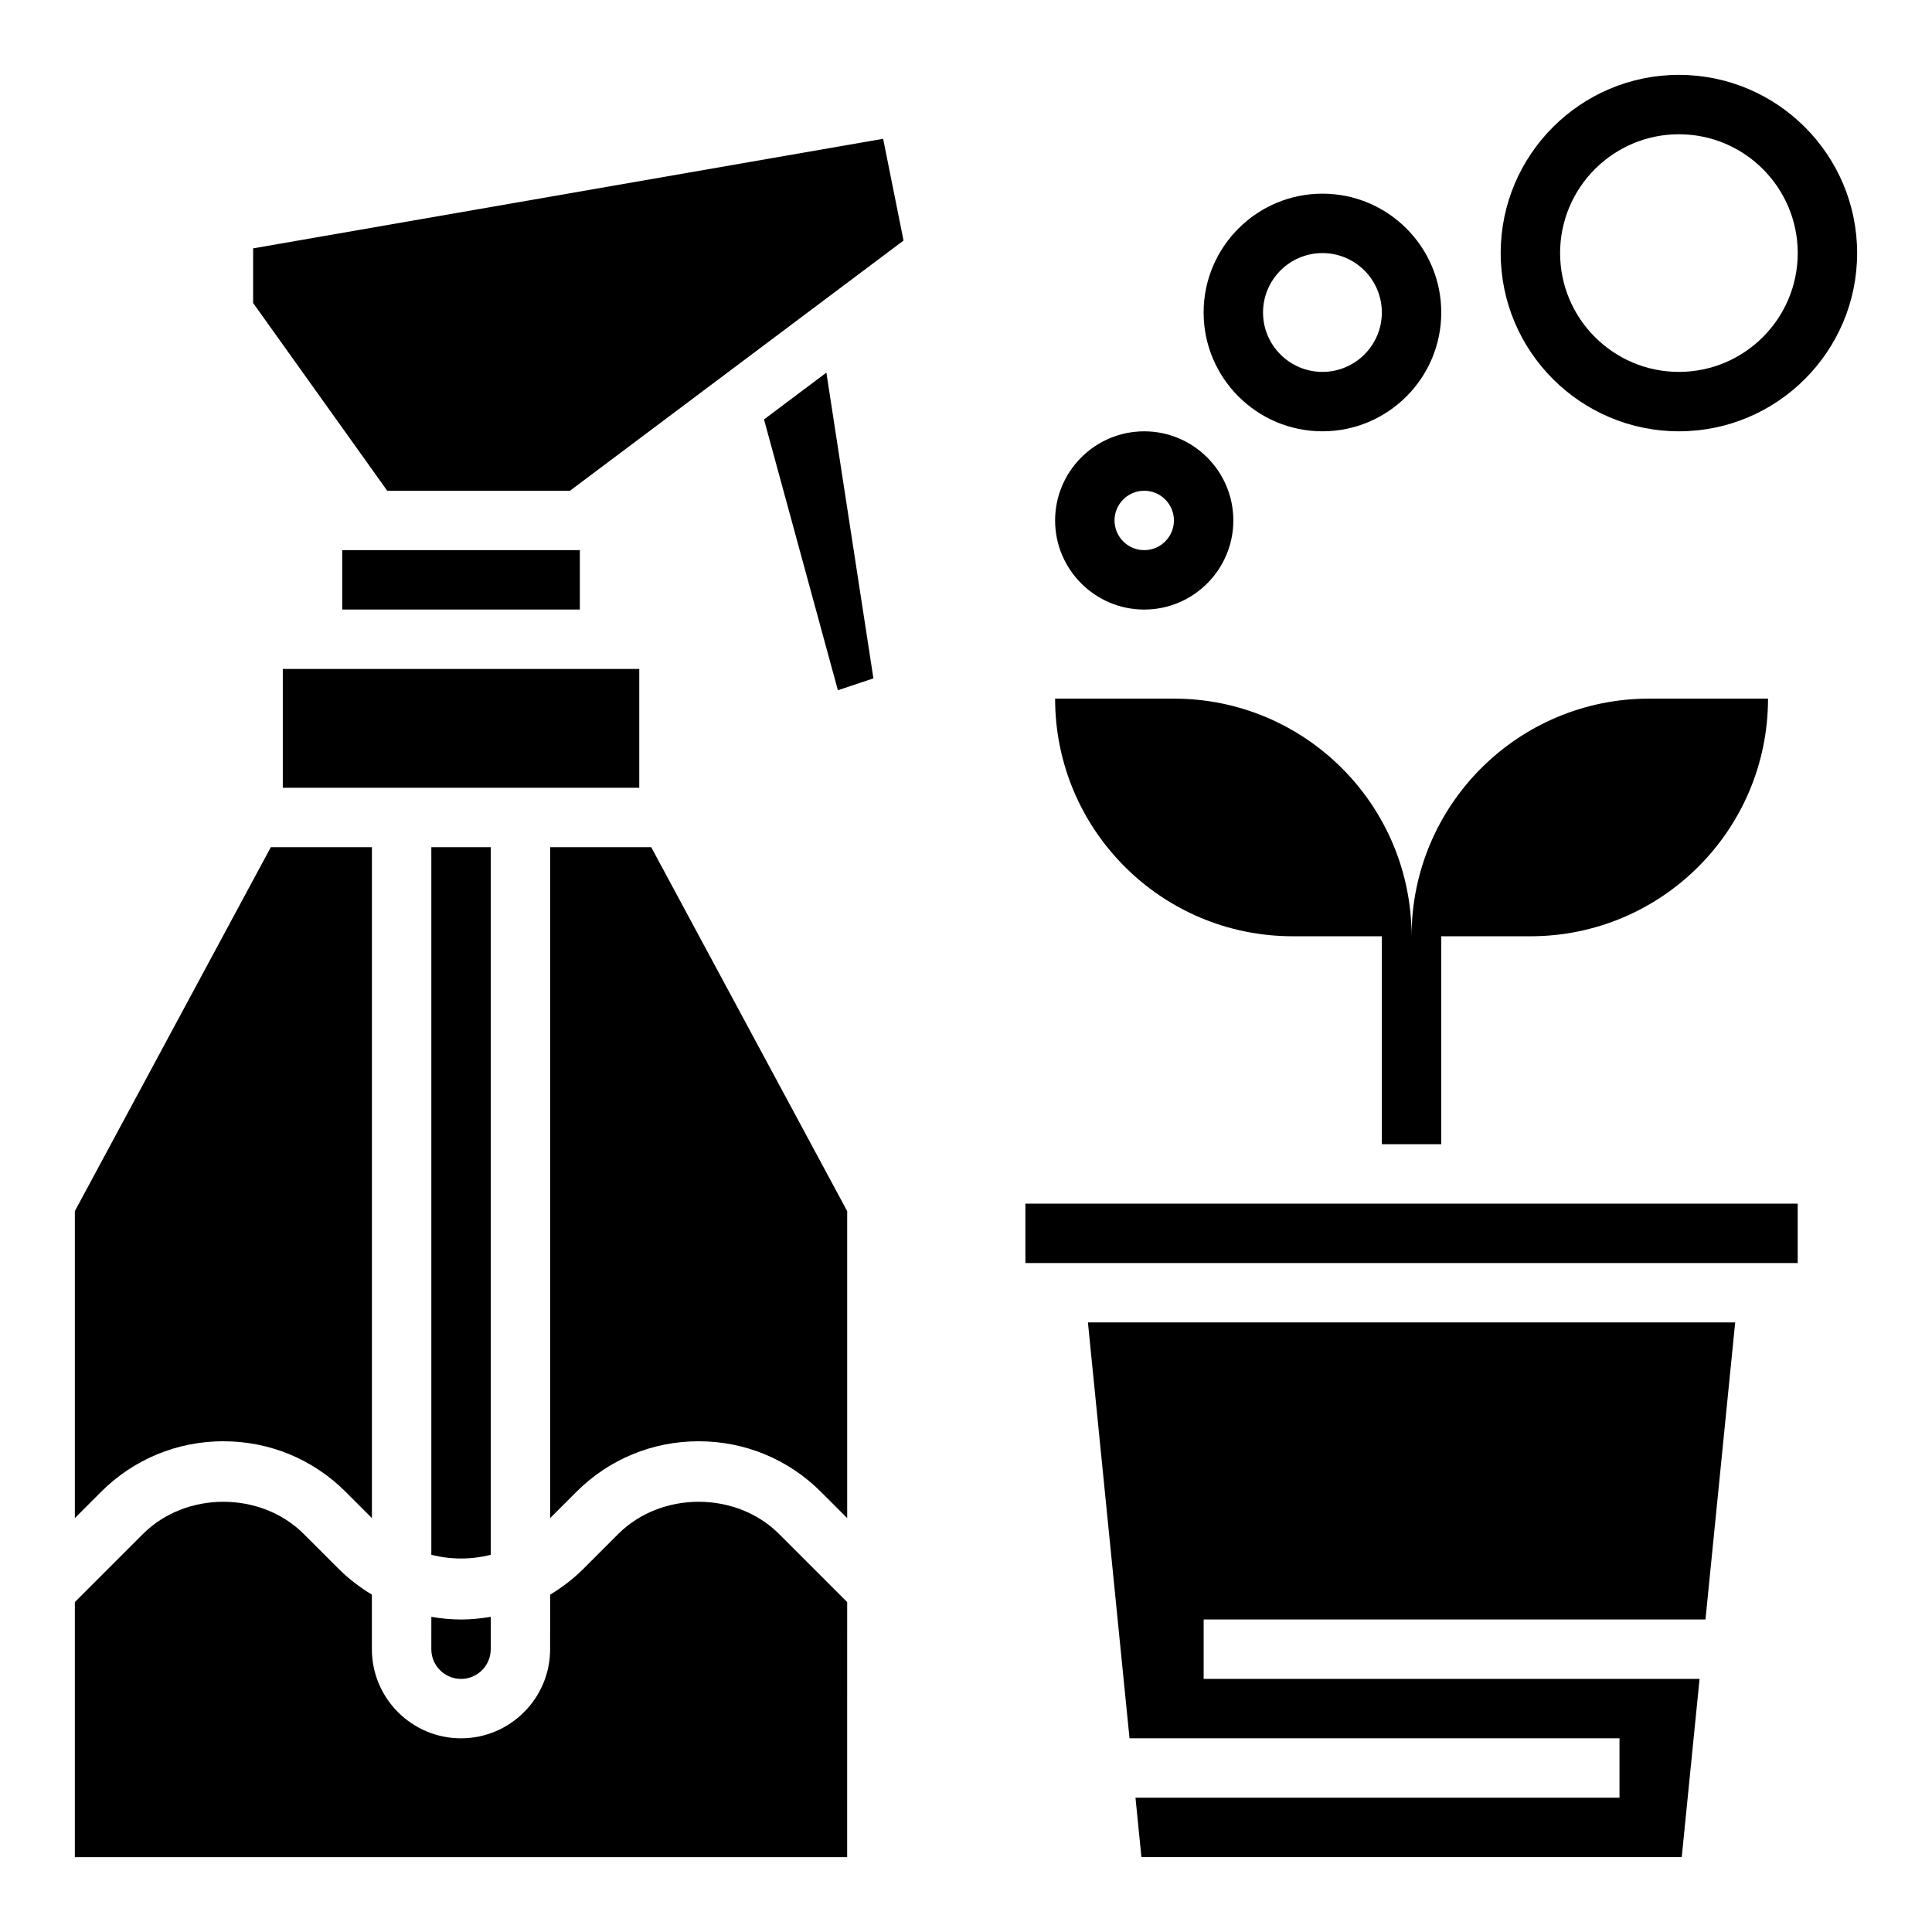 <?xml version="1.0" encoding="UTF-8"?>
<!-- Uploaded to: SVG Repo, www.svgrepo.com, Generator: SVG Repo Mixer Tools -->
<svg fill="#000000" width="800px" height="800px" version="1.1" viewBox="144 144 512 512" xmlns="http://www.w3.org/2000/svg">
 <g>
  <path d="m313.41 321.28h-94.465v31.488h94.465z"/>
  <path d="m274.05 556.03v-187.52h-15.742v187.52c5.152 1.32 10.586 1.32 15.742 0z"/>
  <path d="m234.69 289.79h62.977v15.742h-62.977z"/>
  <path d="m289.79 368.51v177.8l6.918-6.918c8.66-8.668 20.188-13.441 32.441-13.441 12.258 0 23.781 4.769 32.441 13.438l6.922 6.922v-81.352l-51.934-96.445z"/>
  <path d="m346.47 255.15 19.578 71.77 9.414-3.141-12.461-81.027z"/>
  <path d="m368.51 568.57-18.051-18.051c-11.383-11.375-31.234-11.375-42.617 0l-9.227 9.227c-2.684 2.684-5.66 4.945-8.824 6.848l-0.004 14.461c0 13.02-10.598 23.617-23.617 23.617s-23.617-10.598-23.617-23.617v-14.461c-3.164-1.914-6.148-4.172-8.824-6.848l-9.227-9.227c-11.383-11.375-31.234-11.375-42.617 0l-18.051 18.051v67.59h204.67z"/>
  <path d="m203.2 525.95c12.258 0 23.781 4.769 32.441 13.438l6.918 6.922v-177.8h-26.789l-51.934 96.445v81.348l6.918-6.918c8.664-8.664 20.188-13.438 32.445-13.438z"/>
  <path d="m378.04 180.78-166.96 29.039v14.48l35.543 49.75h48.426l88.398-66.301z"/>
  <path d="m266.18 588.93c4.336 0 7.871-3.527 7.871-7.871v-8.582c-2.582 0.441-5.203 0.711-7.871 0.711s-5.289-0.27-7.871-0.707l-0.004 8.578c0 4.348 3.535 7.871 7.875 7.871z"/>
  <path d="m595.97 573.18 7.871-78.723h-171.53l11.023 110.21h129.85v15.742h-128.27l1.574 15.746h143.19l4.723-47.234h-131.42v-15.742z"/>
  <path d="m415.74 478.72h204.67v-15.742h-204.67z"/>
  <path d="m486.59 392.12h23.617v55.105h15.742v-55.105h23.617c34.777 0 62.977-28.199 62.977-62.977h-31.488c-34.777 0-62.977 28.199-62.977 62.977 0-34.777-28.199-62.977-62.977-62.977h-31.488c0 34.781 28.199 62.977 62.977 62.977z"/>
  <path d="m447.23 305.54c-13.02 0-23.617-10.598-23.617-23.617s10.598-23.617 23.617-23.617 23.617 10.598 23.617 23.617-10.598 23.617-23.617 23.617zm0-31.488c-4.336 0-7.871 3.535-7.871 7.871 0 4.336 3.535 7.871 7.871 7.871 4.336 0 7.871-3.535 7.871-7.871 0-4.336-3.535-7.871-7.871-7.871z"/>
  <path d="m494.46 258.3c-17.367 0-31.488-14.121-31.488-31.488s14.121-31.488 31.488-31.488c17.367 0 31.488 14.121 31.488 31.488s-14.121 31.488-31.488 31.488zm0-47.23c-8.684 0-15.742 7.062-15.742 15.742 0 8.684 7.062 15.742 15.742 15.742 8.684 0 15.742-7.062 15.742-15.742 0.004-8.68-7.059-15.742-15.742-15.742z"/>
  <path d="m588.93 258.3c-26.047 0-47.23-21.184-47.23-47.23 0-26.047 21.184-47.23 47.23-47.23s47.23 21.184 47.23 47.23c0.004 26.047-21.18 47.23-47.23 47.23zm0-78.719c-17.367 0-31.488 14.121-31.488 31.488 0 17.367 14.121 31.488 31.488 31.488 17.367 0 31.488-14.121 31.488-31.488 0-17.367-14.121-31.488-31.488-31.488z"/>
 </g>
</svg>